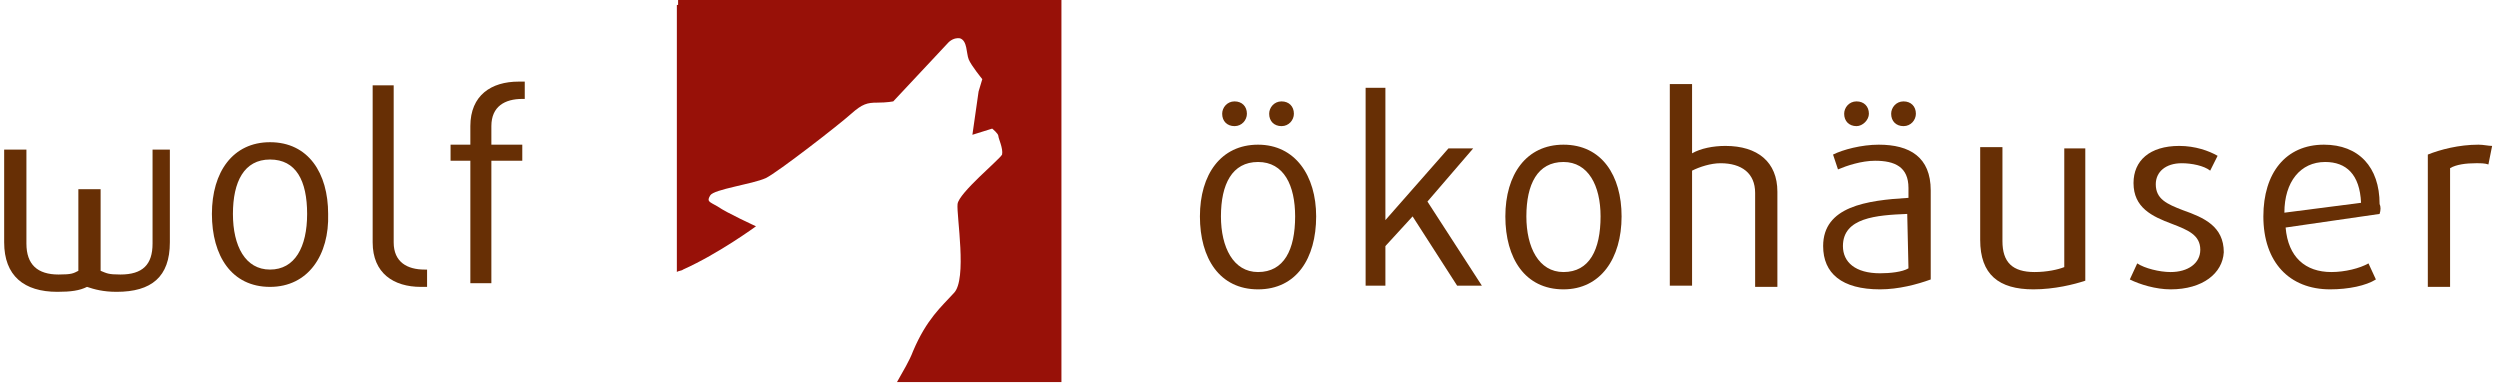 <?xml version="1.0" encoding="utf-8"?>
<!-- Generator: Adobe Illustrator 18.1.1, SVG Export Plug-In . SVG Version: 6.00 Build 0)  -->
<!DOCTYPE svg PUBLIC "-//W3C//DTD SVG 1.1//EN" "http://www.w3.org/Graphics/SVG/1.1/DTD/svg11.dtd">
<svg xmlns="http://www.w3.org/2000/svg" version="1.1" width="300" height="46"><svg xmlns:xlink="http://www.w3.org/1999/xlink" version="1.1" id="Ebene_1" x="0" y="0" viewBox="197.6 404.8 201.1 31" enable-background="new 197.6 404.8 201.1 31" xml:space="preserve" width="300" height="46">
<g>
	<path class="sigent" fill="#981108" d="M251.8,405.2v21.6c0.1-0.1,0.4-0.1,0.5-0.2c2.9-1.3,5.9-3.5,5.9-3.5s-2.4-1.1-3.1-1.6   c-0.7-0.4-0.9-0.4-0.6-0.9c0.3-0.5,3.4-0.9,4.5-1.4c1-0.5,5.9-4.3,6.9-5.2c0.9-0.8,1.3-0.9,2.1-0.9s1.3-0.1,1.3-0.1l4.4-4.7   c0,0,0.4-0.5,1-0.4c0.6,0.2,0.5,1.2,0.7,1.7c0.2,0.5,1.1,1.6,1.1,1.6l-0.3,1l-0.5,3.5l1.6-0.5c0,0,0.5,0.4,0.5,0.6   c0,0.2,0.4,1,0.3,1.5c-0.2,0.4-3.5,3.1-3.6,4s0.8,6.1-0.3,7.2c-1,1.1-2.2,2.1-3.3,4.7c-0.3,0.8-0.8,1.6-1.3,2.5h13.3v-31h-31V405.2   z"/>
	<path fill="#672F05" d="M398.3,418.1c-0.3-0.1-0.6-0.1-1-0.1c-0.8,0-1.6,0.1-2.1,0.4v9.6h-1.8v-10.7c1-0.4,2.5-0.8,4.1-0.8   c0.4,0,0.8,0.1,1.1,0.1L398.3,418.1z"/>
	<path fill="#672F05" d="M209.4,416.9v7.6c0,1.7-0.8,2.5-2.6,2.5c-1,0-1.1-0.1-1.6-0.3v-6.6h-1.8v6.6c-0.4,0.2-0.5,0.3-1.6,0.3   c-1.7,0-2.6-0.8-2.6-2.5v-7.6h-1.8v7.5c0,2.7,1.6,4,4.3,4c1.1,0,1.8-0.1,2.4-0.4c0.6,0.2,1.3,0.4,2.4,0.4c2.8,0,4.3-1.2,4.3-4v-7.5   H209.4z"/>
	<path fill="#672F05" d="M300.7,415c-0.6,0-1-0.4-1-1c0-0.5,0.4-1,1-1c0.6,0,1,0.4,1,1C301.7,414.5,301.3,415,300.7,415 M296.9,415   c-0.6,0-1-0.4-1-1c0-0.5,0.4-1,1-1s1,0.4,1,1C297.9,414.5,297.5,415,296.9,415 M298.8,417.9c-2.1,0-3,1.8-3,4.4c0,2.5,1,4.5,3,4.5   c2.1,0,3-1.8,3-4.5C301.8,419.8,300.9,417.9,298.8,417.9 M298.8,428.2c-3.1,0-4.7-2.5-4.7-5.9s1.7-5.8,4.7-5.8s4.7,2.5,4.7,5.8   C303.5,425.7,301.9,428.2,298.8,428.2"/>
	<path fill="#672F05" d="M323.5,417.9c-2.1,0-3,1.8-3,4.4c0,2.5,1,4.5,3,4.5c2.1,0,3-1.8,3-4.5C326.5,419.8,325.5,417.9,323.5,417.9    M323.5,428.2c-3.1,0-4.7-2.5-4.7-5.9s1.7-5.8,4.7-5.8c3.1,0,4.7,2.5,4.7,5.8C328.2,425.7,326.5,428.2,323.5,428.2"/>
	<path fill="#672F05" d="M339,428v-7.6c0-1.6-1.1-2.4-2.8-2.4c-0.8,0-1.7,0.3-2.3,0.6v9.3h-1.8v-16.3h1.8v5.6   c0.7-0.4,1.7-0.6,2.7-0.6c2.6,0,4.2,1.3,4.2,3.7v7.7L339,428L339,428z"/>
	<path fill="#672F05" d="M351,415c-0.6,0-1-0.4-1-1c0-0.5,0.4-1,1-1c0.6,0,1,0.4,1,1C352,414.5,351.6,415,351,415 M347.2,415   c-0.6,0-1-0.4-1-1c0-0.5,0.4-1,1-1s1,0.4,1,1C348.2,414.5,347.7,415,347.2,415 M351.3,422.1c-2.5,0.1-5.2,0.3-5.2,2.6   c0,1.3,1,2.2,3,2.2c0.8,0,1.8-0.1,2.3-0.4L351.3,422.1L351.3,422.1z M349.1,428.2c-3.1,0-4.6-1.3-4.6-3.5c0-3.2,3.5-3.7,6.9-3.9   V420c0-1.7-1.1-2.2-2.7-2.2c-1.1,0-2.3,0.4-3,0.7l-0.4-1.2c0.8-0.4,2.3-0.8,3.7-0.8c2.5,0,4.2,1,4.2,3.7v7.2   C352.1,427.8,350.6,428.2,349.1,428.2"/>
	<path fill="#672F05" d="M361.5,428.2c-2.8,0-4.3-1.2-4.3-4v-7.5h1.8v7.6c0,1.7,0.8,2.5,2.6,2.5c1,0,1.9-0.2,2.4-0.4v-9.6h1.7v10.7   C364.8,427.8,363.2,428.2,361.5,428.2"/>
	<path fill="#672F05" d="M372.6,428.2c-1.2,0-2.5-0.4-3.3-0.8l0.6-1.3c0.6,0.4,1.8,0.7,2.7,0.7c1.4,0,2.4-0.7,2.4-1.8   c0-1.2-1-1.6-2.3-2.1c-1.6-0.6-3.1-1.3-3.1-3.3c0-1.8,1.3-3,3.7-3c1.3,0,2.4,0.4,3.1,0.8l-0.6,1.2c-0.5-0.4-1.5-0.6-2.3-0.6   c-1.3,0-2.1,0.7-2.1,1.7c0,1.2,0.9,1.6,2.2,2.1c1.7,0.6,3.3,1.3,3.3,3.4C376.8,426.9,375.2,428.2,372.6,428.2"/>
	<path fill="#672F05" d="M385.1,417.9c-2,0-3.3,1.6-3.3,4.1l6.2-0.8C387.9,418.9,386.8,417.9,385.1,417.9 M389.5,422.1l-7.6,1.1   c0.2,2.4,1.6,3.6,3.7,3.6c1.1,0,2.3-0.3,3-0.7l0.6,1.3c-0.8,0.5-2.2,0.8-3.7,0.8c-3.3,0-5.4-2.2-5.4-5.9c0-3.5,1.8-5.8,4.9-5.8   c2.8,0,4.5,1.8,4.5,4.8C389.6,421.5,389.6,421.8,389.5,422.1"/>
	<polygon fill="#672F05" points="314.9,427.9 311.3,422.3 309.1,424.7 309.1,427.9 307.5,427.9 307.5,411.9 309.1,411.9    309.1,422.6 314.2,416.8 316.2,416.8 312.5,421.1 316.9,427.9  "/>
	<path fill="#672F05" d="M218.9,417.7c-2.1,0-3,1.8-3,4.4c0,2.6,1,4.5,3,4.5s3-1.8,3-4.5S221,417.7,218.9,417.7 M218.9,428   c-3.1,0-4.7-2.5-4.7-5.9s1.7-5.8,4.7-5.8c3.1,0,4.7,2.5,4.7,5.8C223.7,425.4,222,428,218.9,428"/>
	<path fill="#672F05" d="M239.3,412.8c-1.4,0-2.5,0.6-2.5,2.2v1.5h2.5v1.3h-2.5v9.9h-1.7v-9.9h-1.6v-1.3h1.6V415   c0-2.5,1.7-3.6,3.9-3.6c0.1,0,0.4,0,0.5,0v1.4H239.3z"/>
	<path fill="#672F05" d="M231.4,426.6c-1.4,0-2.5-0.6-2.5-2.2v-1.5v-1.3v-9.9h-1.7v9.9v1.3v1.5c0,2.5,1.7,3.6,3.9,3.6   c0.1,0,0.4,0,0.5,0v-1.4H231.4z"/>
</g>
</svg></svg>
